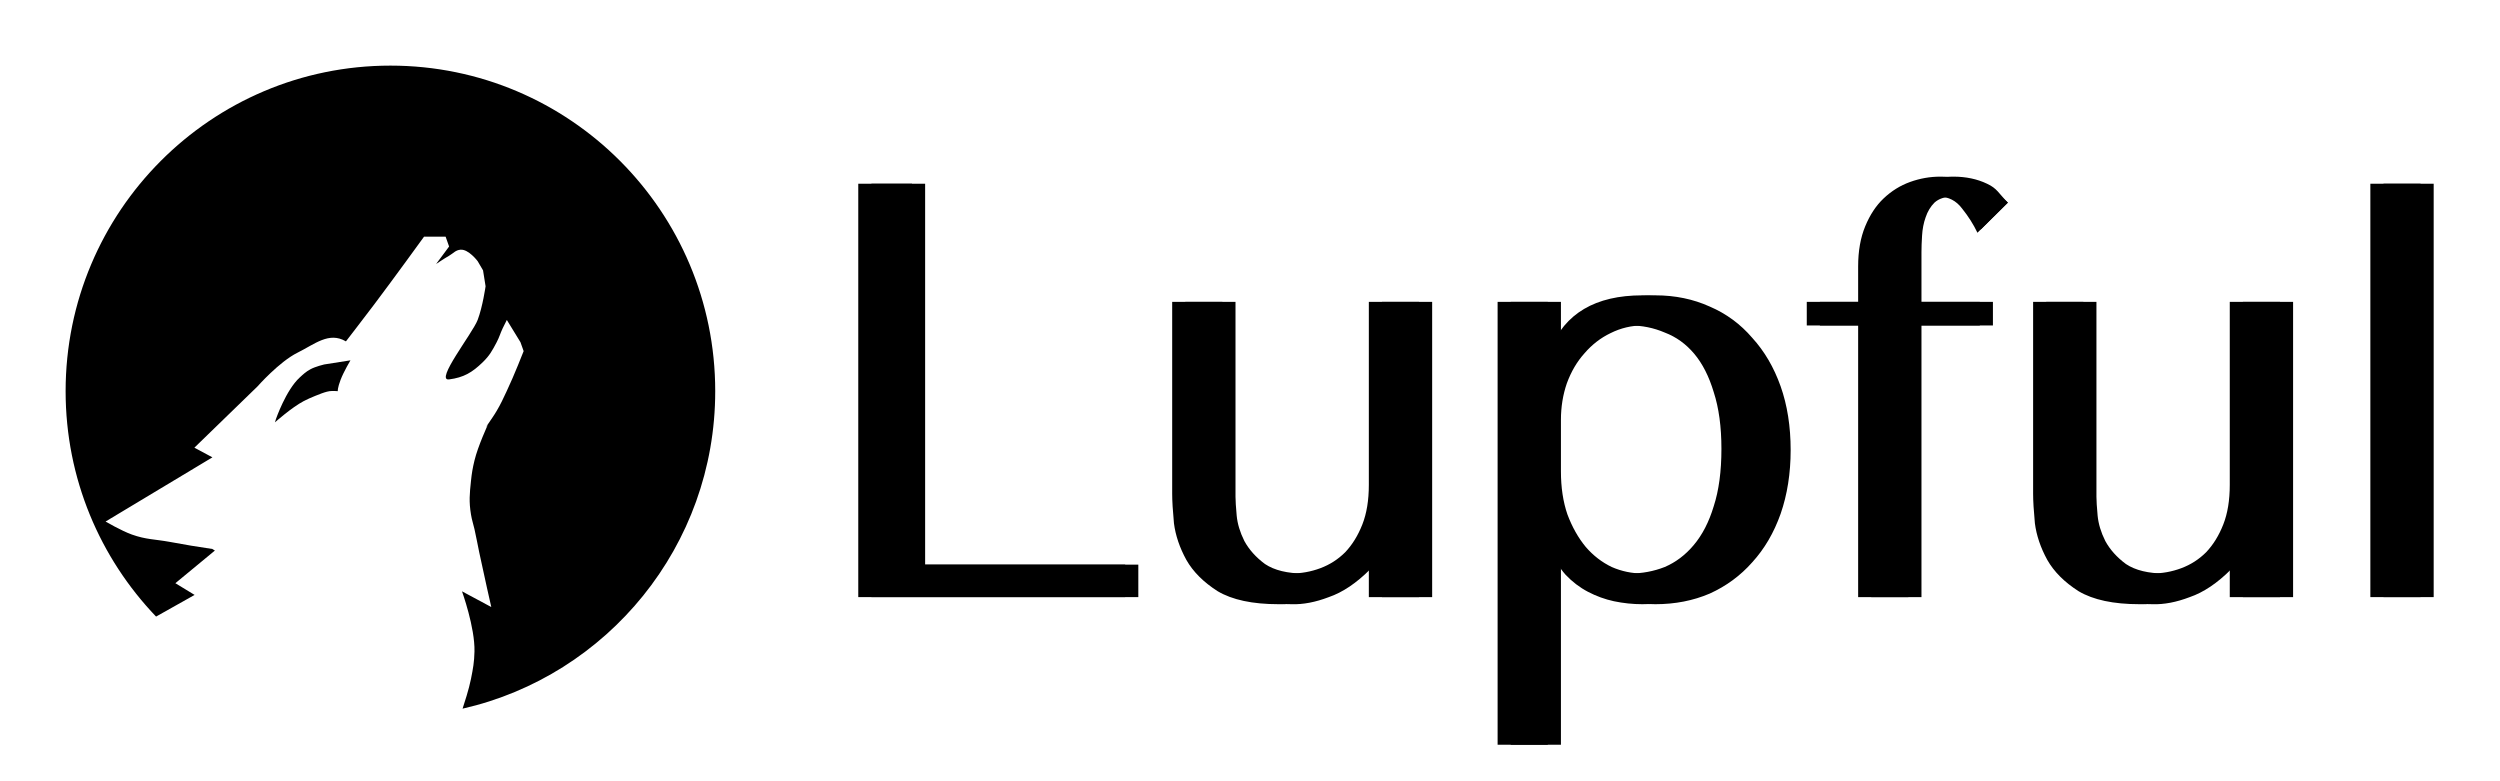<svg width="762" height="238" viewBox="0 0 762 238" fill="none" xmlns="http://www.w3.org/2000/svg">
<rect width="762" height="238" fill="white"/>
<path d="M265.6 182V56H281.98V172.1H346.96V182H265.6Z" fill="black"/>
<path d="M361.281 92H376.581V151.4C376.581 152.6 376.701 154.52 376.941 157.16C377.181 159.68 377.961 162.26 379.281 164.9C380.721 167.54 382.821 169.88 385.581 171.92C388.461 173.84 392.421 174.8 397.461 174.8C400.581 174.8 403.581 174.26 406.461 173.18C409.341 172.1 411.861 170.48 414.021 168.32C416.181 166.04 417.921 163.22 419.241 159.86C420.561 156.5 421.221 152.48 421.221 147.8V92H436.521V182H421.221V170.66H420.501L417.621 173.54C413.421 177.74 409.221 180.56 405.021 182C400.941 183.56 397.161 184.28 393.681 184.16C385.761 184.16 379.581 182.84 375.141 180.2C370.821 177.44 367.641 174.26 365.601 170.66C363.561 166.94 362.301 163.22 361.821 159.5C361.461 155.66 361.281 152.66 361.281 150.5V92Z" fill="black"/>
<path d="M460.471 227V92H475.771V106.58H476.491C480.931 95.54 490.291 90.02 504.571 90.02C510.571 90.02 516.091 91.16 521.131 93.44C526.171 95.6 530.491 98.78 534.091 102.98C537.811 107.06 540.691 111.98 542.731 117.74C544.771 123.5 545.791 129.98 545.791 137.18C545.791 144.26 544.771 150.74 542.731 156.62C540.691 162.38 537.811 167.3 534.091 171.38C530.491 175.46 526.171 178.64 521.131 180.92C516.091 183.08 510.571 184.16 504.571 184.16C501.691 184.16 498.811 183.86 495.931 183.26C493.171 182.66 490.531 181.7 488.011 180.38C485.491 179.06 483.211 177.32 481.171 175.16C479.251 173 477.691 170.36 476.491 167.24H475.771V227H460.471ZM475.771 128V143.66C475.771 148.58 476.431 152.96 477.751 156.8C479.191 160.64 481.051 163.94 483.331 166.7C485.611 169.34 488.251 171.38 491.251 172.82C494.251 174.14 497.431 174.8 500.791 174.8C504.511 174.8 508.051 174.14 511.411 172.82C514.771 171.38 517.711 169.16 520.231 166.16C522.871 163.04 524.911 159.08 526.351 154.28C527.911 149.48 528.691 143.66 528.691 136.82C528.691 130.1 527.911 124.34 526.351 119.54C524.911 114.74 522.931 110.84 520.411 107.84C517.891 104.84 514.891 102.68 511.411 101.36C508.051 99.92 504.511 99.2 500.791 99.2C497.311 99.2 494.011 99.98 490.891 101.54C487.891 102.98 485.251 105.02 482.971 107.66C480.691 110.18 478.891 113.24 477.571 116.84C476.371 120.32 475.771 124.04 475.771 128Z" fill="black"/>
<path d="M554.703 92H570.363V81.2C570.363 76.52 571.083 72.44 572.523 68.96C573.963 65.48 575.824 62.66 578.104 60.5C580.504 58.22 583.203 56.54 586.203 55.46C589.203 54.38 592.264 53.84 595.384 53.84C599.224 53.84 602.643 54.56 605.643 56C608.763 57.44 609.12 58.88 612 61.76L603.673 70C602.473 67.48 603.964 65.96 602.044 63.56C600.244 61.16 597.904 59.96 595.023 59.96C592.743 59.96 590.944 60.56 589.624 61.76C588.424 62.96 587.523 64.46 586.923 66.26C586.323 67.94 585.964 69.8 585.844 71.84C585.724 73.76 585.664 75.44 585.664 76.88V92H607.444V99.2H585.664V182H570.363V99.2H554.703V92Z" fill="black"/>
<path d="M623.694 92H638.994V151.4C638.994 152.6 639.114 154.52 639.354 157.16C639.594 159.68 640.374 162.26 641.694 164.9C643.134 167.54 645.234 169.88 647.994 171.92C650.874 173.84 654.834 174.8 659.874 174.8C662.994 174.8 665.994 174.26 668.874 173.18C671.754 172.1 674.274 170.48 676.434 168.32C678.594 166.04 680.334 163.22 681.654 159.86C682.974 156.5 683.634 152.48 683.634 147.8V92H698.934V182H683.634V170.66H682.914L680.034 173.54C675.834 177.74 671.634 180.56 667.434 182C663.354 183.56 659.574 184.28 656.094 184.16C648.174 184.16 641.994 182.84 637.554 180.2C633.234 177.44 630.054 174.26 628.014 170.66C625.974 166.94 624.714 163.22 624.234 159.5C623.874 155.66 623.694 152.66 623.694 150.5V92Z" fill="black"/>
<path d="M741.784 56V182H726.484V56H741.784Z" fill="black"/>
<path d="M261.6 182V56H277.98V172.1H342.96V182H261.6Z" fill="black"/>
<path d="M357.281 92H372.581V151.4C372.581 152.6 372.701 154.52 372.941 157.16C373.181 159.68 373.961 162.26 375.281 164.9C376.721 167.54 378.821 169.88 381.581 171.92C384.461 173.84 388.421 174.8 393.461 174.8C396.581 174.8 399.581 174.26 402.461 173.18C405.341 172.1 407.861 170.48 410.021 168.32C412.181 166.04 413.921 163.22 415.241 159.86C416.561 156.5 417.221 152.48 417.221 147.8V92H432.521V182H417.221V170.66H416.501L413.621 173.54C409.421 177.74 405.221 180.56 401.021 182C396.941 183.56 393.161 184.28 389.681 184.16C381.761 184.16 375.581 182.84 371.141 180.2C366.821 177.44 363.641 174.26 361.601 170.66C359.561 166.94 358.301 163.22 357.821 159.5C357.461 155.66 357.281 152.66 357.281 150.5V92Z" fill="black"/>
<path d="M456.471 227V92H471.771V106.58H472.491C476.931 95.54 486.291 90.02 500.571 90.02C506.571 90.02 512.091 91.16 517.131 93.44C522.171 95.6 526.491 98.78 530.091 102.98C533.811 107.06 536.691 111.98 538.731 117.74C540.771 123.5 541.791 129.98 541.791 137.18C541.791 144.26 540.771 150.74 538.731 156.62C536.691 162.38 533.811 167.3 530.091 171.38C526.491 175.46 522.171 178.64 517.131 180.92C512.091 183.08 506.571 184.16 500.571 184.16C497.691 184.16 494.811 183.86 491.931 183.26C489.171 182.66 486.531 181.7 484.011 180.38C481.491 179.06 479.211 177.32 477.171 175.16C475.251 173 473.691 170.36 472.491 167.24H471.771V227H456.471ZM471.771 128V143.66C471.771 148.58 472.431 152.96 473.751 156.8C475.191 160.64 477.051 163.94 479.331 166.7C481.611 169.34 484.251 171.38 487.251 172.82C490.251 174.14 493.431 174.8 496.791 174.8C500.511 174.8 504.051 174.14 507.411 172.82C510.771 171.38 513.711 169.16 516.231 166.16C518.871 163.04 520.911 159.08 522.351 154.28C523.911 149.48 524.691 143.66 524.691 136.82C524.691 130.1 523.911 124.34 522.351 119.54C520.911 114.74 518.931 110.84 516.411 107.84C513.891 104.84 510.891 102.68 507.411 101.36C504.051 99.92 500.511 99.2 496.791 99.2C493.311 99.2 490.011 99.98 486.891 101.54C483.891 102.98 481.251 105.02 478.971 107.66C476.691 110.18 474.891 113.24 473.571 116.84C472.371 120.32 471.771 124.04 471.771 128Z" fill="black"/>
<path d="M550.703 92H566.363V81.2C566.363 76.52 567.083 72.44 568.523 68.96C569.963 65.48 571.824 62.66 574.104 60.5C576.504 58.22 579.203 56.54 582.203 55.46C585.203 54.38 588.264 53.84 591.384 53.84C595.224 53.84 598.643 54.56 601.643 56C604.763 57.44 609.12 58.88 612 61.76L602.724 70.94C601.524 68.42 599.964 65.96 598.044 63.56C596.244 61.16 593.904 59.96 591.023 59.96C588.743 59.96 586.944 60.56 585.624 61.76C584.424 62.96 583.523 64.46 582.923 66.26C582.323 67.94 581.964 69.8 581.844 71.84C581.724 73.76 581.664 75.44 581.664 76.88V92H603.444V99.2H581.664V182H566.363V99.2H550.703V92Z" fill="black"/>
<path d="M619.694 92H634.994V151.4C634.994 152.6 635.114 154.52 635.354 157.16C635.594 159.68 636.374 162.26 637.694 164.9C639.134 167.54 641.234 169.88 643.994 171.92C646.874 173.84 650.834 174.8 655.874 174.8C658.994 174.8 661.994 174.26 664.874 173.18C667.754 172.1 670.274 170.48 672.434 168.32C674.594 166.04 676.334 163.22 677.654 159.86C678.974 156.5 679.634 152.48 679.634 147.8V92H694.934V182H679.634V170.66H678.914L676.034 173.54C671.834 177.74 667.634 180.56 663.434 182C659.354 183.56 655.574 184.28 652.094 184.16C644.174 184.16 637.994 182.84 633.554 180.2C629.234 177.44 626.054 174.26 624.014 170.66C621.974 166.94 620.714 163.22 620.234 159.5C619.874 155.66 619.694 152.66 619.694 150.5V92Z" fill="black"/>
<path d="M737.784 56V182H722.484V56H737.784Z" fill="black"/>
<circle cx="119" cy="119" r="99" fill="white"/>
<path d="M119 20C173.676 20 218 64.426 218 119.229C218 166.456 185.083 205.976 140.991 216C141.492 214.497 142.935 210.058 143.557 206.927C144.196 203.709 144.539 201.873 144.62 198.593C144.803 191.273 140.817 180.235 140.817 180.235L149.744 185.027C149.744 185.027 147.438 174.883 146.071 168.36C145.492 165.6 145.241 164.036 144.62 161.285C144.227 159.54 143.846 158.594 143.557 156.828C142.909 152.869 143.135 150.545 143.557 146.556C143.815 144.112 144.046 142.743 144.62 140.354C145.678 135.954 148.681 129.501 148.681 129.501C148.681 129.501 147.47 131.159 148.607 129.458C149.744 127.757 150.383 126.936 151.388 125.237C152.749 122.938 153.33 121.544 154.482 119.132C156.695 114.498 159.606 107.019 159.606 107.019L158.639 104.306L154.482 97.523C154.475 97.536 153.693 99.052 153.225 100.042C152.45 101.681 152.232 102.702 151.388 104.306C150.035 106.879 149.217 108.387 147.134 110.411C143.909 113.544 141.333 115.063 136.886 115.644C132.439 116.226 144.04 101.593 145.587 97.523C147.129 93.466 147.999 87.291 148.004 87.251L147.231 82.406L145.587 79.596C145.575 79.579 142.803 75.901 140.367 76.107C138.835 76.237 138.218 77.181 136.886 77.949C135.305 78.86 132.945 80.452 132.922 80.468L136.886 75.138L135.823 72.135H129.248C129.201 72.2 120.08 84.808 114.069 92.775C110.728 97.203 105.436 104.055 105.436 104.055C105.434 104.054 105.394 104.03 105.368 104.015C100.271 101.043 95.958 104.881 90.673 107.504C85.102 110.269 78.491 117.776 78.491 117.776L59.252 136.45L64.741 139.397L32.182 158.96C32.182 158.96 36.914 161.755 40.206 162.933C44.516 164.475 47.209 164.338 51.711 165.162C54.276 165.631 55.714 165.895 58.285 166.325C60.248 166.653 62.847 167.048 64.71 167.327L65.497 167.809L53.452 177.759L59.314 181.331L47.569 187.933C30.495 170.103 20 145.895 20 119.229C20 64.427 64.324 20 119 20Z" fill="black"/>
<path d="M106.818 109.829C106.818 109.829 104.788 113.221 103.821 115.741C102.861 118.244 102.95 119.217 102.951 119.229C102.951 119.229 101.41 119.095 100.437 119.229C99.466 119.363 98.02 119.908 98.02 119.908C97.994 119.918 94.633 121.162 92.606 122.233C88.832 124.228 83.808 128.726 83.808 128.726L84.099 127.757C84.099 127.757 87.14 118.914 91.35 115.063C92.543 113.971 93.218 113.318 94.637 112.543C96.139 111.722 98.768 111.096 98.794 111.09L106.818 109.829Z" fill="black"/>
</svg>
